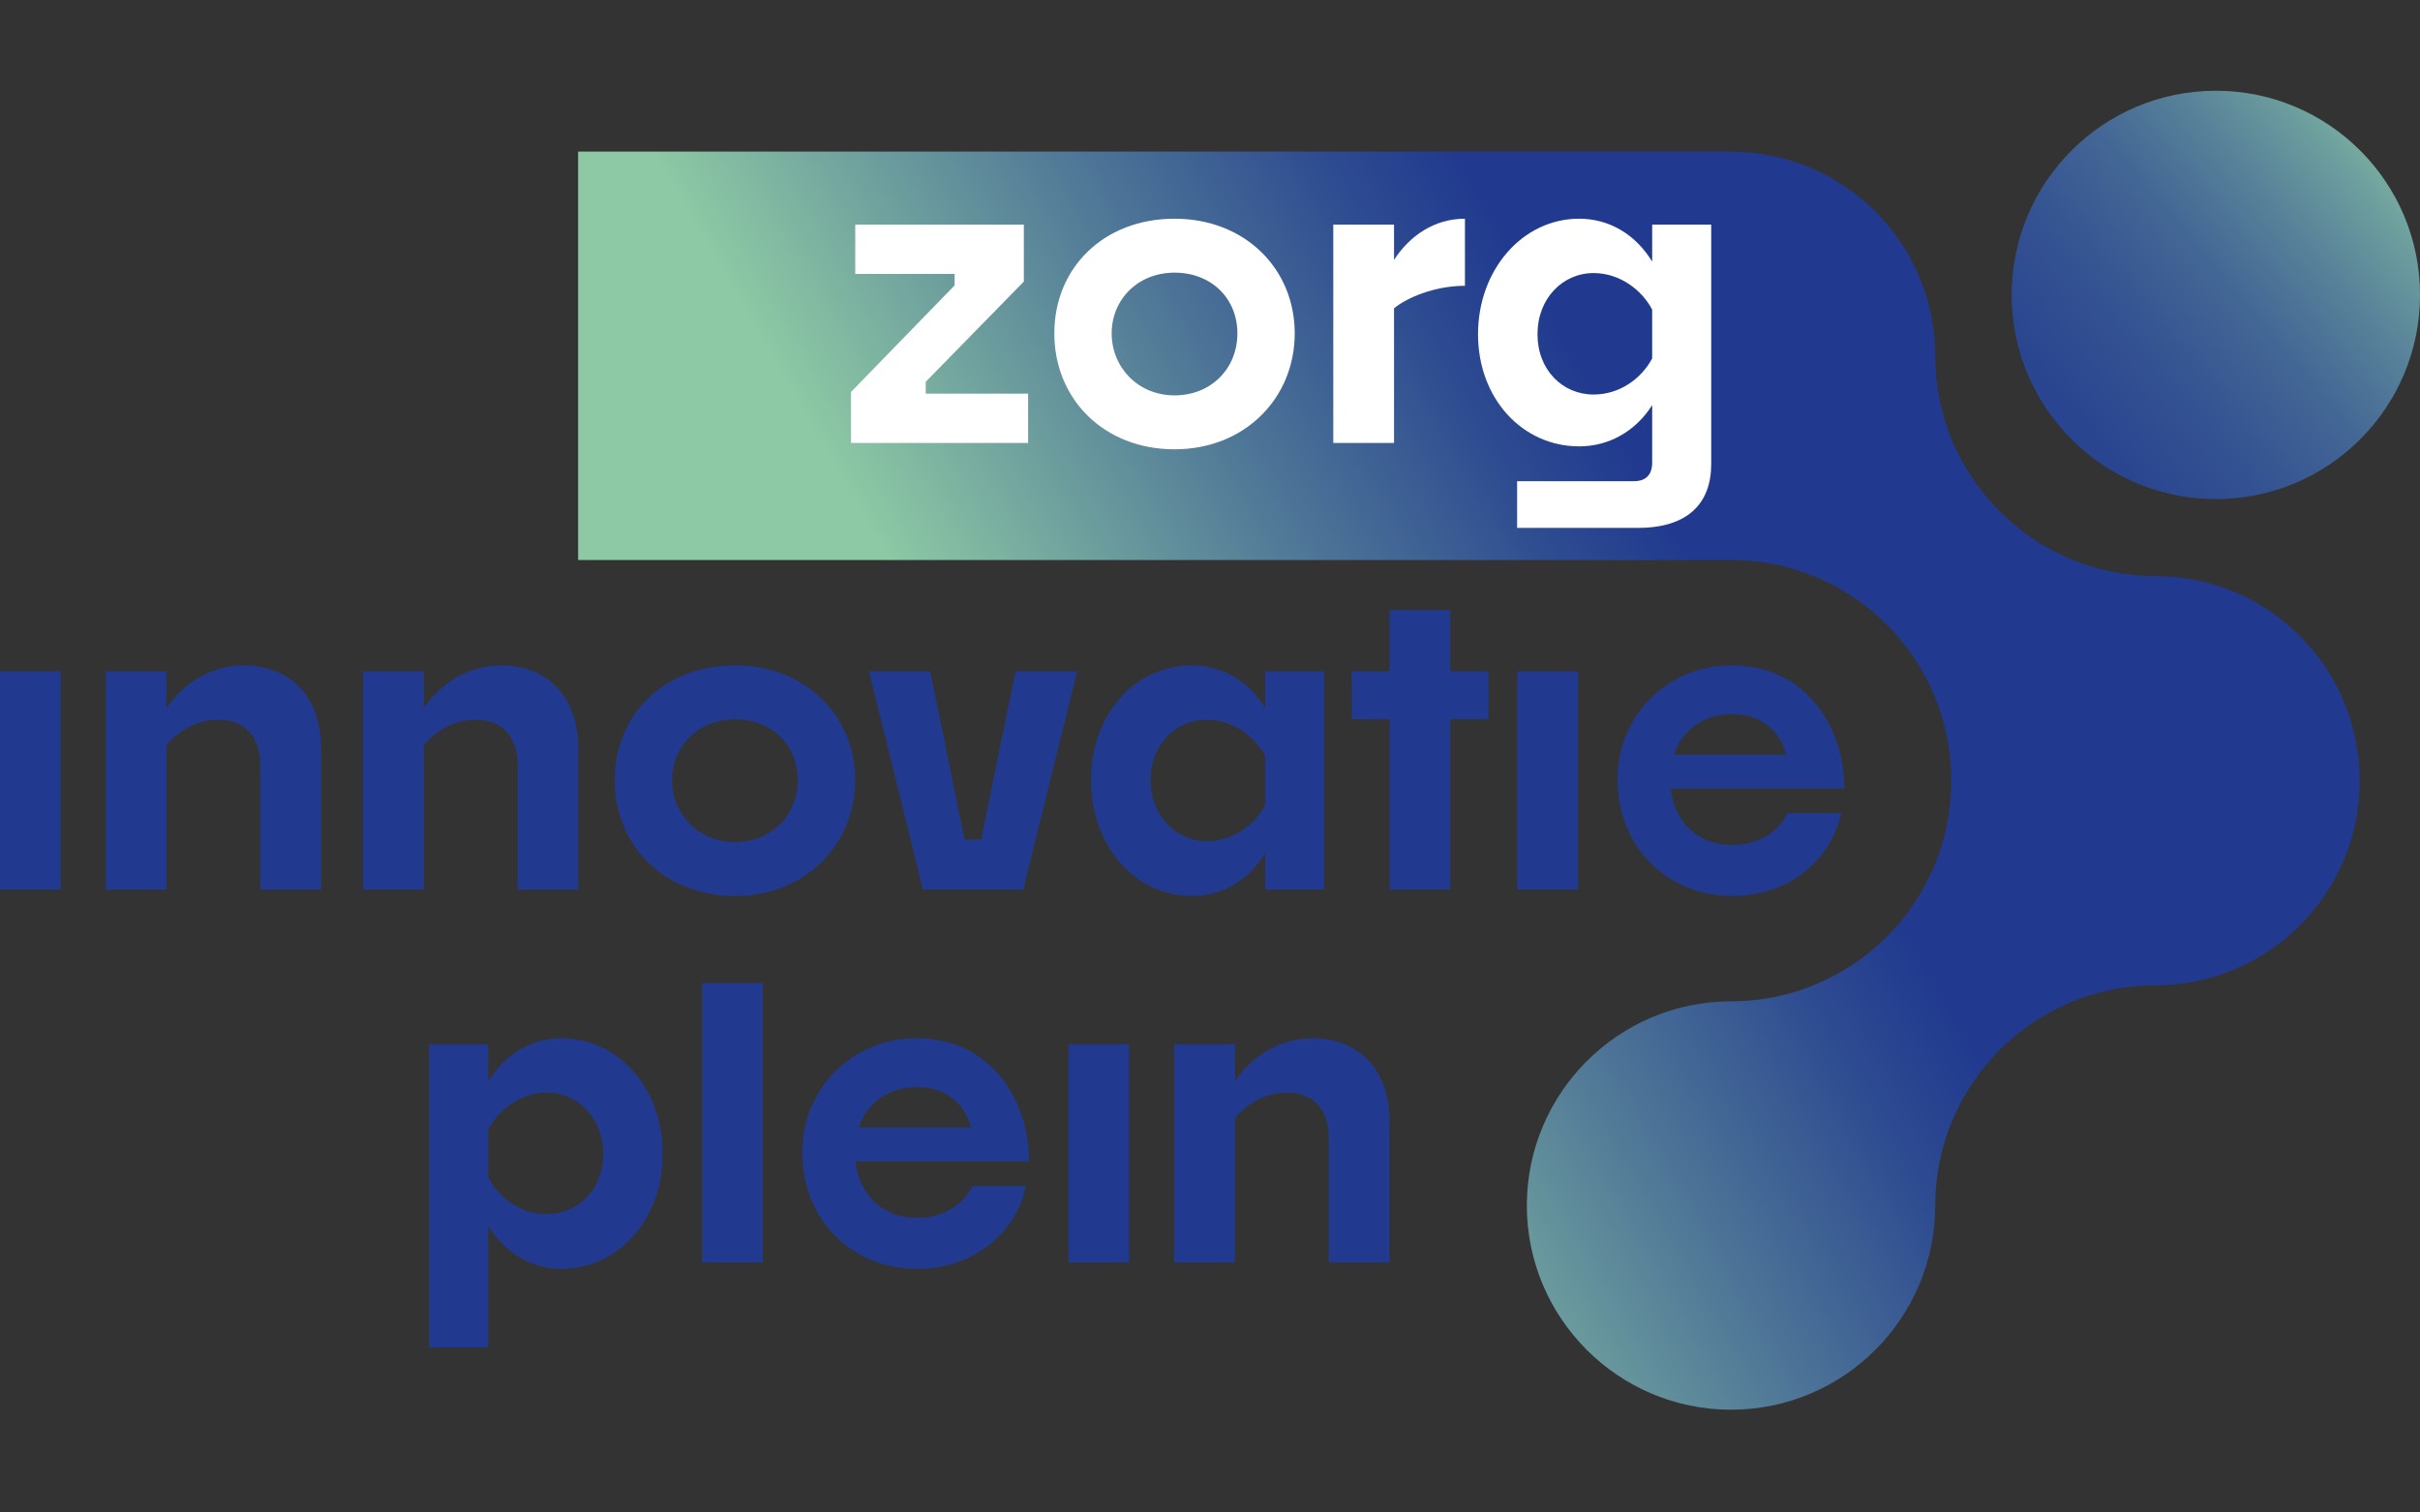 <?xml version="1.0" encoding="UTF-8"?>
<svg xmlns="http://www.w3.org/2000/svg" width="160" height="100" viewBox="0 0 160 100" fill="none">
  <rect x="0" y="0" width="160" height="100" fill="#333333" stroke="none"/>
  <g clip-path="url(#clip0_867_8079)">
    <path d="M146.502 32.998C153.957 32.998 160.001 26.954 160.001 19.499C160.001 12.044 153.957 6 146.502 6C139.047 6 133.003 12.044 133.003 19.499C133.003 26.954 139.047 32.998 146.502 32.998Z" fill="url(#paint0_linear_867_8079)"></path>
    <path d="M156.012 51.587C156.012 44.143 149.955 38.086 142.511 38.086C134.482 38.086 127.949 31.553 127.949 23.524C127.949 16.117 121.953 10.087 114.561 10.027V10.023H38.223V37.024H114.449C122.478 37.024 129.011 43.557 129.011 51.588C129.011 51.595 129.011 51.603 129.011 51.61C129.011 51.62 129.011 51.632 129.011 51.642C129.011 59.671 122.478 66.204 114.449 66.204C107.005 66.204 100.948 72.261 100.948 79.705C100.948 87.149 107.005 93.205 114.449 93.205C121.893 93.205 127.949 87.149 127.949 79.705C127.949 71.676 134.482 65.142 142.513 65.142C149.957 65.142 156.014 59.086 156.014 51.642C156.014 51.635 156.014 51.627 156.014 51.62C156.014 51.61 156.014 51.598 156.014 51.588L156.012 51.587Z" fill="url(#paint1_linear_867_8079)"></path>
    <path d="M0 58.818V44.385H4.015V58.818H0Z" fill="#213A8F"></path>
    <path d="M11.005 49.271V58.818H6.989V44.385H11.005V46.828C12.129 45.116 14.066 43.992 16.087 43.992C19.289 43.992 21.226 46.154 21.226 49.468V58.819H17.211V50.564C17.211 48.851 16.34 47.587 14.403 47.587C12.887 47.587 11.679 48.457 11.005 49.272V49.271Z" fill="#213A8F"></path>
    <path d="M28.014 49.271V58.818H23.998V44.385H28.014V46.828C29.138 45.116 31.075 43.992 33.096 43.992C36.298 43.992 38.235 46.154 38.235 49.468V58.819H34.22V50.564C34.22 48.851 33.349 47.587 31.412 47.587C29.896 47.587 28.688 48.457 28.014 49.272V49.271Z" fill="#213A8F"></path>
    <path d="M48.59 59.239C43.928 59.239 40.643 55.926 40.643 51.574C40.643 47.221 43.928 43.992 48.59 43.992C53.251 43.992 56.537 47.305 56.537 51.574C56.537 55.842 53.251 59.239 48.59 59.239ZM48.59 55.673C51.005 55.673 52.746 53.903 52.746 51.574C52.746 49.244 51.005 47.558 48.59 47.558C46.174 47.558 44.433 49.328 44.433 51.574C44.433 53.819 46.174 55.673 48.59 55.673Z" fill="#213A8F"></path>
    <path d="M61.022 58.818L57.456 44.385H61.499L63.774 55.505H64.869L67.144 44.385H71.216L67.65 58.818H61.023H61.022Z" fill="#213A8F"></path>
    <path d="M83.649 56.403C82.554 58.199 80.813 59.239 78.819 59.239C75.083 59.239 72.135 55.981 72.135 51.574C72.135 47.166 75.083 43.992 78.819 43.992C80.813 43.992 82.554 45.03 83.649 46.8V44.385H87.552V58.818H83.649V56.403ZM79.775 55.616C81.516 55.616 82.975 54.52 83.649 53.229V49.972C82.947 48.68 81.516 47.585 79.775 47.585C77.725 47.585 76.068 49.242 76.068 51.572C76.068 53.902 77.725 55.616 79.775 55.616Z" fill="#213A8F"></path>
    <path d="M95.886 47.558V58.818H91.87V47.558H89.371V44.385H91.87V40.341H95.886V44.385H98.413V47.558H95.886Z" fill="#213A8F"></path>
    <path d="M100.318 58.818V44.385H104.334V58.818H100.318Z" fill="#213A8F"></path>
    <path d="M114.552 59.239C110.173 59.239 106.942 55.953 106.942 51.516C106.942 47.331 110.228 43.99 114.495 43.99C119.353 43.99 121.936 48.006 121.936 52.133H110.451C110.733 54.465 112.333 55.869 114.551 55.869C116.095 55.869 117.583 55.082 118.174 53.762H121.739C120.981 57.132 118.006 59.237 114.551 59.237L114.552 59.239ZM110.676 49.888H118.09C117.64 48.23 116.377 47.221 114.524 47.221C112.67 47.221 111.209 48.232 110.676 49.888Z" fill="#213A8F"></path>
    <path d="M56.265 29.286V25.916L63.116 18.868V18.11H56.545V14.852H67.692V18.615L61.206 25.242V26.028H67.974V29.286H56.265Z" fill="white"></path>
    <path d="M77.655 29.706C72.994 29.706 69.708 26.394 69.708 22.041C69.708 17.689 72.994 14.46 77.655 14.46C82.316 14.46 85.602 17.773 85.602 22.041C85.602 26.31 82.316 29.706 77.655 29.706ZM77.655 26.141C80.07 26.141 81.811 24.371 81.811 22.041C81.811 19.712 80.07 18.026 77.655 18.026C75.24 18.026 73.499 19.795 73.499 22.041C73.499 24.287 75.24 26.141 77.655 26.141Z" fill="white"></path>
    <path d="M92.167 20.386V29.287H88.151V14.852H92.167V17.184C93.205 15.584 94.834 14.46 96.856 14.46V18.896C94.862 18.896 93.009 19.683 92.167 20.384V20.386Z" fill="white"></path>
    <path d="M108.308 34.903H100.305V31.815H108.028C108.786 31.815 109.235 31.422 109.235 30.579V26.788C108.14 28.501 106.399 29.512 104.405 29.512C100.669 29.512 97.721 26.367 97.721 22.098C97.721 17.83 100.669 14.46 104.405 14.46C106.399 14.46 108.14 15.498 109.235 17.296V14.852H113.138V30.689C113.138 33.272 111.594 34.901 108.308 34.901V34.903ZM105.359 26.085C107.1 26.085 108.533 25.018 109.234 23.698V20.47C108.559 19.178 107.1 18.054 105.359 18.054C103.309 18.054 101.652 19.74 101.652 22.098C101.652 24.457 103.309 26.085 105.359 26.085Z" fill="white"></path>
    <path d="M60.654 83.894C56.275 83.894 53.044 80.608 53.044 76.171C53.044 71.987 56.33 68.645 60.597 68.645C65.455 68.645 68.038 72.661 68.038 76.789H56.553C56.835 79.12 58.435 80.524 60.653 80.524C62.197 80.524 63.685 79.737 64.276 78.417H67.841C67.083 81.787 64.108 83.892 60.653 83.892L60.654 83.894ZM56.78 74.543H64.193C63.744 72.886 62.481 71.876 60.627 71.876C58.774 71.876 57.313 72.887 56.78 74.543Z" fill="#213A8F"></path>
    <path d="M70.644 83.472V69.039H74.659V83.472H70.644Z" fill="#213A8F"></path>
    <path d="M81.649 73.925V83.472H77.634V69.039H81.649V71.483C82.773 69.77 84.71 68.647 86.731 68.647C89.932 68.647 91.869 70.808 91.869 74.123V83.474H87.853V75.218C87.853 73.506 86.983 72.241 85.046 72.241C83.529 72.241 82.322 73.111 81.647 73.927L81.649 73.925Z" fill="#213A8F"></path>
    <path d="M50.436 83.472H46.42V64.995H50.436V83.472Z" fill="#213A8F"></path>
    <path d="M32.276 81.058V89.088H28.373V69.04H32.276V71.51C33.371 69.714 35.112 68.645 37.107 68.645C40.842 68.645 43.818 71.903 43.818 76.284C43.818 80.665 40.84 83.894 37.107 83.894C35.141 83.894 33.4 82.827 32.276 81.058ZM32.276 74.684V77.829C32.95 79.177 34.41 80.272 36.151 80.272C38.229 80.272 39.886 78.615 39.886 76.286C39.886 73.956 38.229 72.242 36.151 72.242C34.41 72.242 32.977 73.365 32.276 74.685V74.684Z" fill="#213A8F"></path>
  </g>
  <defs>
    <linearGradient id="paint0_linear_867_8079" x1="181.425" y1="-9.805" x2="119.246" y2="42.369" gradientUnits="userSpaceOnUse">
      <stop offset="0.35" stop-color="#8BC7A3"></stop>
      <stop offset="0.41" stop-color="#6FA19E"></stop>
      <stop offset="0.48" stop-color="#578199"></stop>
      <stop offset="0.55" stop-color="#436795"></stop>
      <stop offset="0.63" stop-color="#345392"></stop>
      <stop offset="0.72" stop-color="#294490"></stop>
      <stop offset="0.82" stop-color="#223C8F"></stop>
      <stop offset="1" stop-color="#213A8F"></stop>
    </linearGradient>
    <linearGradient id="paint1_linear_867_8079" x1="29.98" y1="79.418" x2="143.855" y2="13.673" gradientUnits="userSpaceOnUse">
      <stop offset="0.35" stop-color="#8DC9A4"></stop>
      <stop offset="0.52" stop-color="#537C98"></stop>
      <stop offset="0.64" stop-color="#2E4C91"></stop>
      <stop offset="0.7" stop-color="#213A8F"></stop>
    </linearGradient>
    <clipPath id="clip0_867_8079">
      <rect width="160" height="100" fill="white"></rect>
    </clipPath>
  </defs>
</svg>
